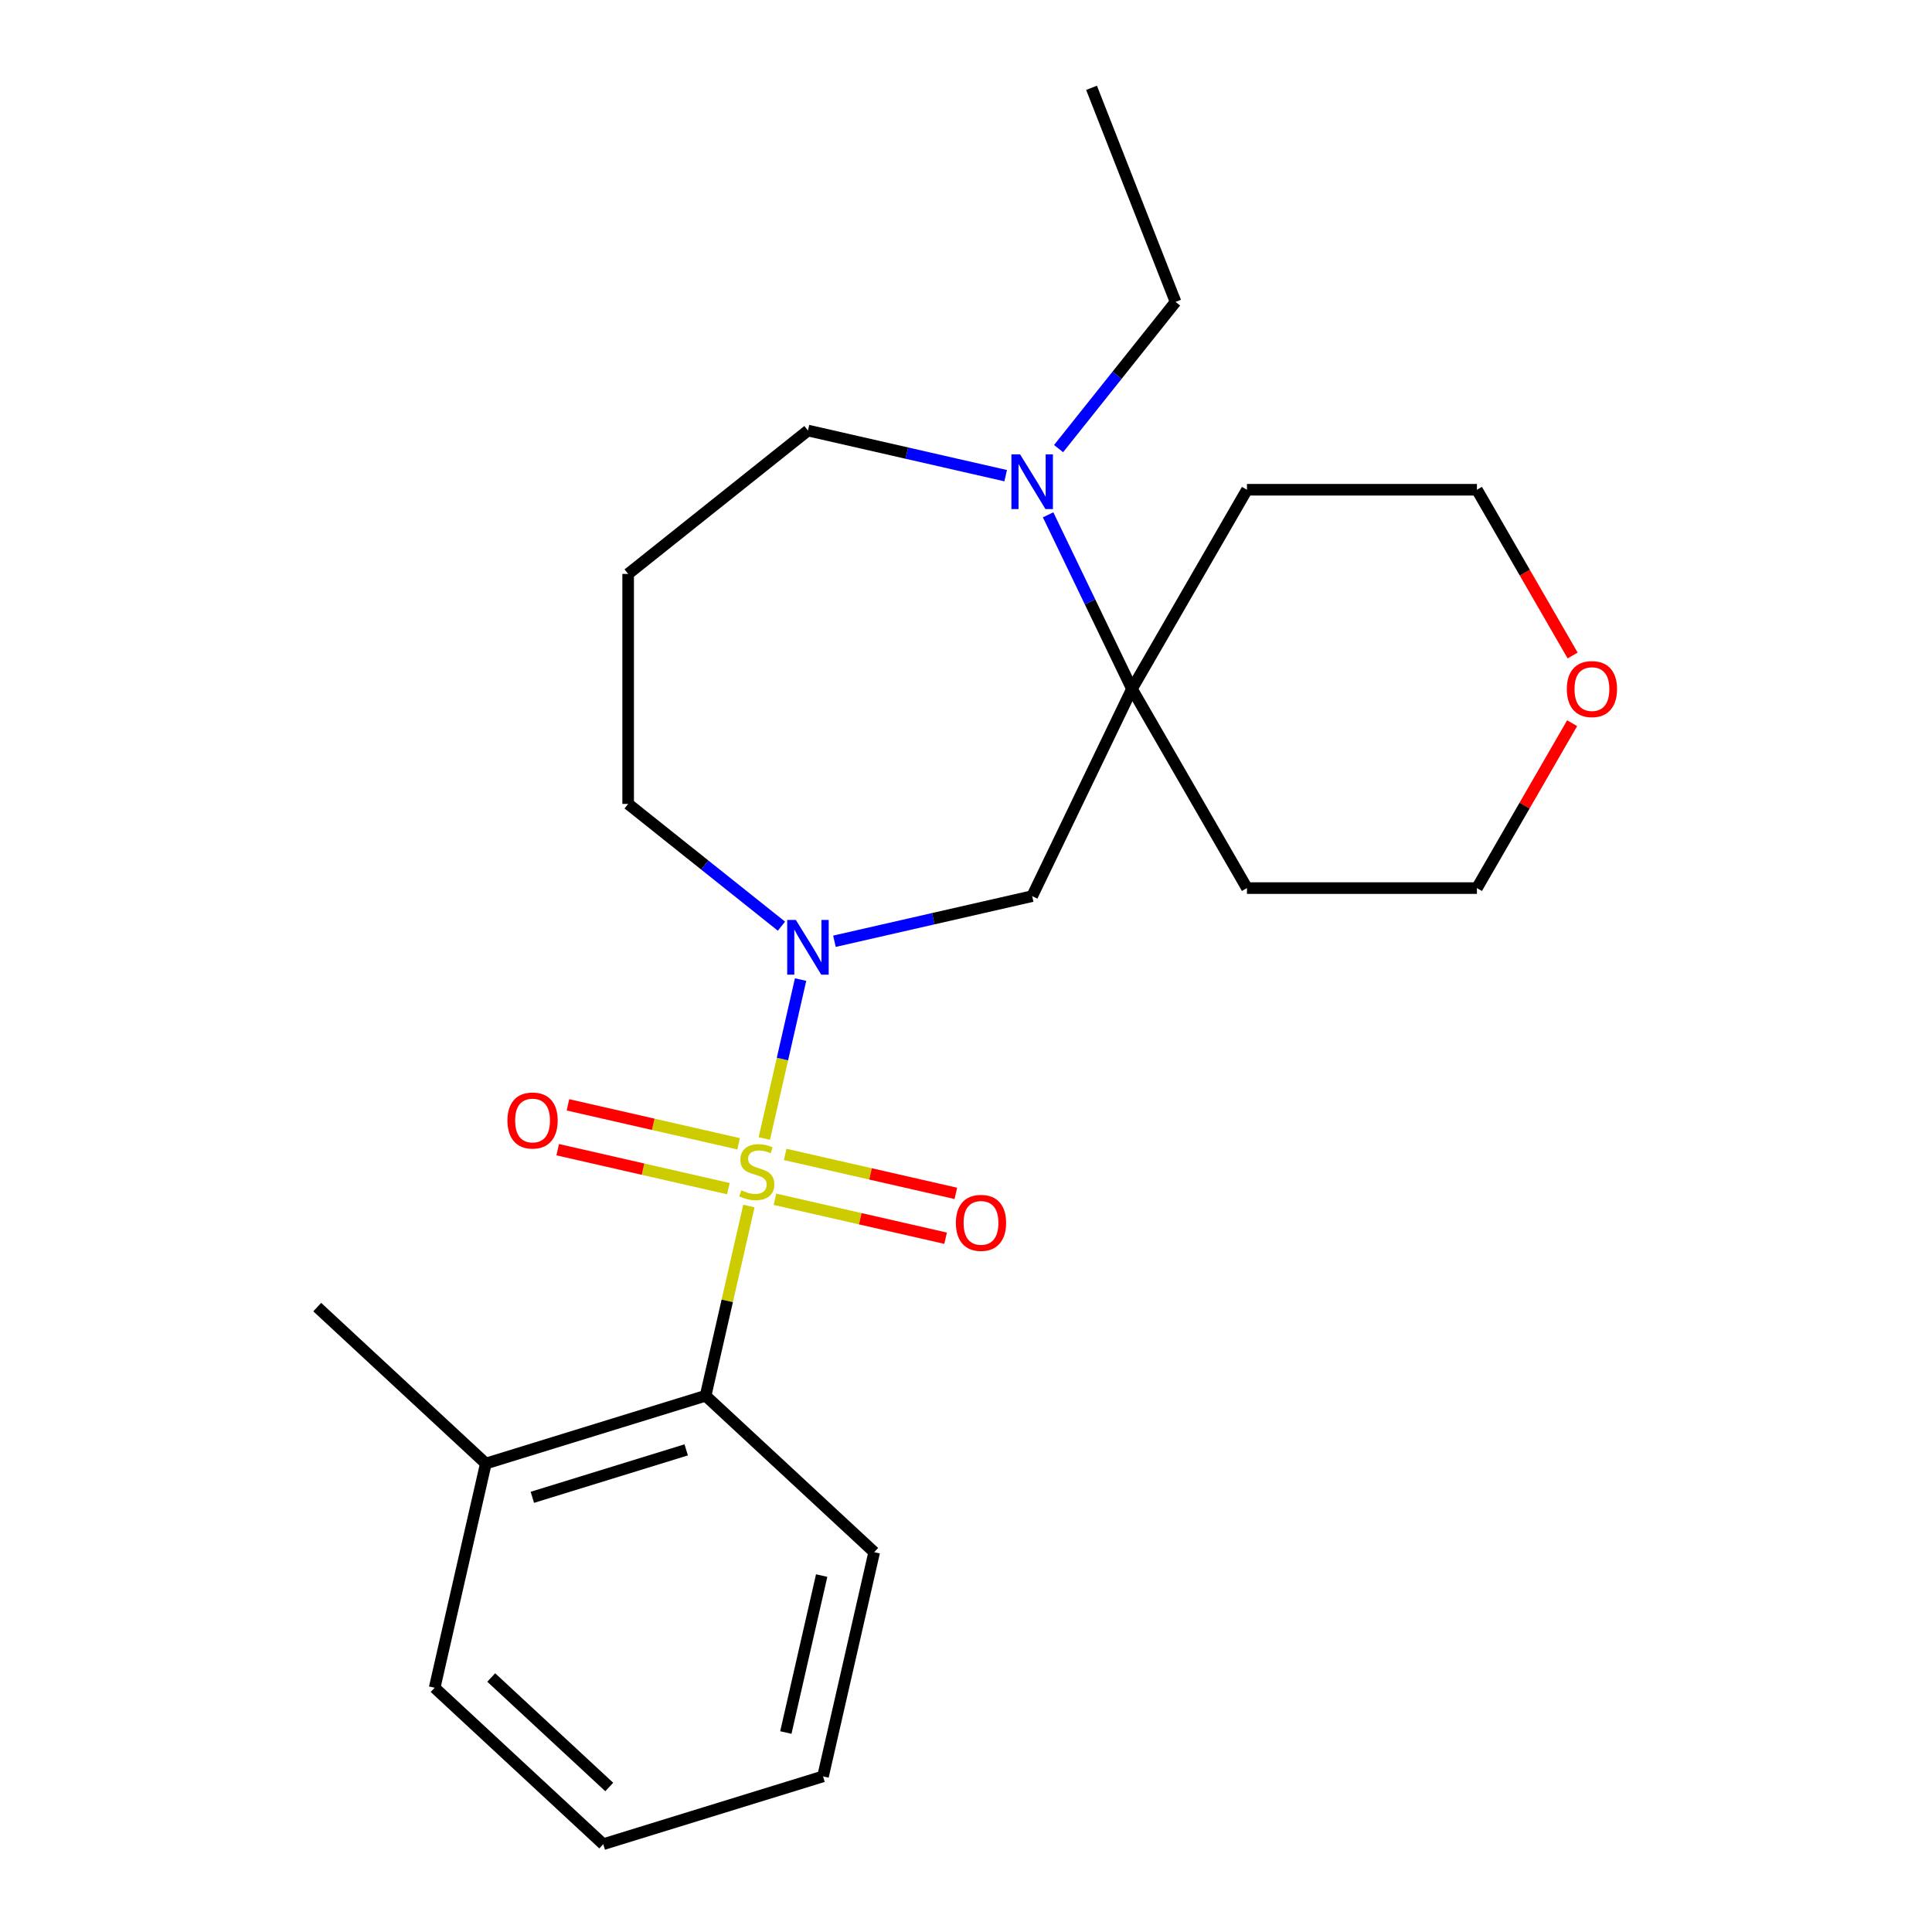 <?xml version='1.0' encoding='iso-8859-1'?>
<svg version='1.1' baseProfile='full'
              xmlns='http://www.w3.org/2000/svg'
                      xmlns:rdkit='http://www.rdkit.org/xml'
                      xmlns:xlink='http://www.w3.org/1999/xlink'
                  xml:space='preserve'
width='1000px' height='1000px' viewBox='0 0 1000 1000'>
<!-- END OF HEADER -->
<rect style='opacity:1.0;fill:#FFFFFF;stroke:none' width='1000' height='1000' x='0' y='0'> </rect>
<path class='bond-0' d='M 395.608,589.284 L 404.996,548.154' style='fill:none;fill-rule:evenodd;stroke:#CCCC00;stroke-width:6px;stroke-linecap:butt;stroke-linejoin:miter;stroke-opacity:1' />
<path class='bond-0' d='M 404.996,548.154 L 414.383,507.023' style='fill:none;fill-rule:evenodd;stroke:#0000FF;stroke-width:6px;stroke-linecap:butt;stroke-linejoin:miter;stroke-opacity:1' />
<path class='bond-1' d='M 387.63,624.236 L 376.424,673.336' style='fill:none;fill-rule:evenodd;stroke:#CCCC00;stroke-width:6px;stroke-linecap:butt;stroke-linejoin:miter;stroke-opacity:1' />
<path class='bond-1' d='M 376.424,673.336 L 365.217,722.435' style='fill:none;fill-rule:evenodd;stroke:#000000;stroke-width:6px;stroke-linecap:butt;stroke-linejoin:miter;stroke-opacity:1' />
<path class='bond-5' d='M 401.113,620.737 L 445.279,630.818' style='fill:none;fill-rule:evenodd;stroke:#CCCC00;stroke-width:6px;stroke-linecap:butt;stroke-linejoin:miter;stroke-opacity:1' />
<path class='bond-5' d='M 445.279,630.818 L 489.445,640.899' style='fill:none;fill-rule:evenodd;stroke:#FF0000;stroke-width:6px;stroke-linecap:butt;stroke-linejoin:miter;stroke-opacity:1' />
<path class='bond-5' d='M 406.411,597.526 L 450.577,607.607' style='fill:none;fill-rule:evenodd;stroke:#CCCC00;stroke-width:6px;stroke-linecap:butt;stroke-linejoin:miter;stroke-opacity:1' />
<path class='bond-5' d='M 450.577,607.607 L 494.743,617.688' style='fill:none;fill-rule:evenodd;stroke:#FF0000;stroke-width:6px;stroke-linecap:butt;stroke-linejoin:miter;stroke-opacity:1' />
<path class='bond-6' d='M 382.299,592.023 L 338.132,581.942' style='fill:none;fill-rule:evenodd;stroke:#CCCC00;stroke-width:6px;stroke-linecap:butt;stroke-linejoin:miter;stroke-opacity:1' />
<path class='bond-6' d='M 338.132,581.942 L 293.966,571.862' style='fill:none;fill-rule:evenodd;stroke:#FF0000;stroke-width:6px;stroke-linecap:butt;stroke-linejoin:miter;stroke-opacity:1' />
<path class='bond-6' d='M 377.001,615.234 L 332.835,605.153' style='fill:none;fill-rule:evenodd;stroke:#CCCC00;stroke-width:6px;stroke-linecap:butt;stroke-linejoin:miter;stroke-opacity:1' />
<path class='bond-6' d='M 332.835,605.153 L 288.669,595.073' style='fill:none;fill-rule:evenodd;stroke:#FF0000;stroke-width:6px;stroke-linecap:butt;stroke-linejoin:miter;stroke-opacity:1' />
<path class='bond-3' d='M 431.91,487.195 L 483.08,475.515' style='fill:none;fill-rule:evenodd;stroke:#0000FF;stroke-width:6px;stroke-linecap:butt;stroke-linejoin:miter;stroke-opacity:1' />
<path class='bond-3' d='M 483.08,475.515 L 534.25,463.836' style='fill:none;fill-rule:evenodd;stroke:#000000;stroke-width:6px;stroke-linecap:butt;stroke-linejoin:miter;stroke-opacity:1' />
<path class='bond-9' d='M 404.479,479.387 L 364.802,447.746' style='fill:none;fill-rule:evenodd;stroke:#0000FF;stroke-width:6px;stroke-linecap:butt;stroke-linejoin:miter;stroke-opacity:1' />
<path class='bond-9' d='M 364.802,447.746 L 325.126,416.105' style='fill:none;fill-rule:evenodd;stroke:#000000;stroke-width:6px;stroke-linecap:butt;stroke-linejoin:miter;stroke-opacity:1' />
<path class='bond-7' d='M 365.217,722.435 L 251.466,757.523' style='fill:none;fill-rule:evenodd;stroke:#000000;stroke-width:6px;stroke-linecap:butt;stroke-linejoin:miter;stroke-opacity:1' />
<path class='bond-7' d='M 355.172,750.449 L 275.546,775.01' style='fill:none;fill-rule:evenodd;stroke:#000000;stroke-width:6px;stroke-linecap:butt;stroke-linejoin:miter;stroke-opacity:1' />
<path class='bond-15' d='M 365.217,722.435 L 452.479,803.403' style='fill:none;fill-rule:evenodd;stroke:#000000;stroke-width:6px;stroke-linecap:butt;stroke-linejoin:miter;stroke-opacity:1' />
<path class='bond-2' d='M 585.899,356.585 L 534.25,463.836' style='fill:none;fill-rule:evenodd;stroke:#000000;stroke-width:6px;stroke-linecap:butt;stroke-linejoin:miter;stroke-opacity:1' />
<path class='bond-4' d='M 585.899,356.585 L 564.2,311.528' style='fill:none;fill-rule:evenodd;stroke:#000000;stroke-width:6px;stroke-linecap:butt;stroke-linejoin:miter;stroke-opacity:1' />
<path class='bond-4' d='M 564.2,311.528 L 542.502,266.47' style='fill:none;fill-rule:evenodd;stroke:#0000FF;stroke-width:6px;stroke-linecap:butt;stroke-linejoin:miter;stroke-opacity:1' />
<path class='bond-10' d='M 585.899,356.585 L 645.419,253.494' style='fill:none;fill-rule:evenodd;stroke:#000000;stroke-width:6px;stroke-linecap:butt;stroke-linejoin:miter;stroke-opacity:1' />
<path class='bond-11' d='M 585.899,356.585 L 645.419,459.677' style='fill:none;fill-rule:evenodd;stroke:#000000;stroke-width:6px;stroke-linecap:butt;stroke-linejoin:miter;stroke-opacity:1' />
<path class='bond-14' d='M 547.915,232.198 L 578.192,194.232' style='fill:none;fill-rule:evenodd;stroke:#0000FF;stroke-width:6px;stroke-linecap:butt;stroke-linejoin:miter;stroke-opacity:1' />
<path class='bond-14' d='M 578.192,194.232 L 608.47,156.265' style='fill:none;fill-rule:evenodd;stroke:#000000;stroke-width:6px;stroke-linecap:butt;stroke-linejoin:miter;stroke-opacity:1' />
<path class='bond-24' d='M 520.534,246.204 L 469.364,234.525' style='fill:none;fill-rule:evenodd;stroke:#0000FF;stroke-width:6px;stroke-linecap:butt;stroke-linejoin:miter;stroke-opacity:1' />
<path class='bond-24' d='M 469.364,234.525 L 418.195,222.846' style='fill:none;fill-rule:evenodd;stroke:#000000;stroke-width:6px;stroke-linecap:butt;stroke-linejoin:miter;stroke-opacity:1' />
<path class='bond-18' d='M 251.466,757.523 L 164.204,676.555' style='fill:none;fill-rule:evenodd;stroke:#000000;stroke-width:6px;stroke-linecap:butt;stroke-linejoin:miter;stroke-opacity:1' />
<path class='bond-19' d='M 251.466,757.523 L 224.977,873.578' style='fill:none;fill-rule:evenodd;stroke:#000000;stroke-width:6px;stroke-linecap:butt;stroke-linejoin:miter;stroke-opacity:1' />
<path class='bond-8' d='M 813.738,374.321 L 789.098,416.999' style='fill:none;fill-rule:evenodd;stroke:#FF0000;stroke-width:6px;stroke-linecap:butt;stroke-linejoin:miter;stroke-opacity:1' />
<path class='bond-8' d='M 789.098,416.999 L 764.458,459.677' style='fill:none;fill-rule:evenodd;stroke:#000000;stroke-width:6px;stroke-linecap:butt;stroke-linejoin:miter;stroke-opacity:1' />
<path class='bond-25' d='M 813.992,339.289 L 789.225,296.392' style='fill:none;fill-rule:evenodd;stroke:#FF0000;stroke-width:6px;stroke-linecap:butt;stroke-linejoin:miter;stroke-opacity:1' />
<path class='bond-25' d='M 789.225,296.392 L 764.458,253.494' style='fill:none;fill-rule:evenodd;stroke:#000000;stroke-width:6px;stroke-linecap:butt;stroke-linejoin:miter;stroke-opacity:1' />
<path class='bond-12' d='M 325.126,416.105 L 325.126,297.066' style='fill:none;fill-rule:evenodd;stroke:#000000;stroke-width:6px;stroke-linecap:butt;stroke-linejoin:miter;stroke-opacity:1' />
<path class='bond-17' d='M 645.419,253.494 L 764.458,253.494' style='fill:none;fill-rule:evenodd;stroke:#000000;stroke-width:6px;stroke-linecap:butt;stroke-linejoin:miter;stroke-opacity:1' />
<path class='bond-16' d='M 645.419,459.677 L 764.458,459.677' style='fill:none;fill-rule:evenodd;stroke:#000000;stroke-width:6px;stroke-linecap:butt;stroke-linejoin:miter;stroke-opacity:1' />
<path class='bond-13' d='M 325.126,297.066 L 418.195,222.846' style='fill:none;fill-rule:evenodd;stroke:#000000;stroke-width:6px;stroke-linecap:butt;stroke-linejoin:miter;stroke-opacity:1' />
<path class='bond-20' d='M 608.47,156.265 L 564.98,45.455' style='fill:none;fill-rule:evenodd;stroke:#000000;stroke-width:6px;stroke-linecap:butt;stroke-linejoin:miter;stroke-opacity:1' />
<path class='bond-21' d='M 452.479,803.403 L 425.99,919.458' style='fill:none;fill-rule:evenodd;stroke:#000000;stroke-width:6px;stroke-linecap:butt;stroke-linejoin:miter;stroke-opacity:1' />
<path class='bond-21' d='M 425.295,815.513 L 406.753,896.752' style='fill:none;fill-rule:evenodd;stroke:#000000;stroke-width:6px;stroke-linecap:butt;stroke-linejoin:miter;stroke-opacity:1' />
<path class='bond-23' d='M 224.977,873.578 L 312.239,954.545' style='fill:none;fill-rule:evenodd;stroke:#000000;stroke-width:6px;stroke-linecap:butt;stroke-linejoin:miter;stroke-opacity:1' />
<path class='bond-23' d='M 254.26,868.271 L 315.343,924.948' style='fill:none;fill-rule:evenodd;stroke:#000000;stroke-width:6px;stroke-linecap:butt;stroke-linejoin:miter;stroke-opacity:1' />
<path class='bond-22' d='M 425.99,919.458 L 312.239,954.545' style='fill:none;fill-rule:evenodd;stroke:#000000;stroke-width:6px;stroke-linecap:butt;stroke-linejoin:miter;stroke-opacity:1' />
<path  class='atom-0' d='M 383.706 616.1
Q 384.026 616.22, 385.346 616.78
Q 386.666 617.34, 388.106 617.7
Q 389.586 618.02, 391.026 618.02
Q 393.706 618.02, 395.266 616.74
Q 396.826 615.42, 396.826 613.14
Q 396.826 611.58, 396.026 610.62
Q 395.266 609.66, 394.066 609.14
Q 392.866 608.62, 390.866 608.02
Q 388.346 607.26, 386.826 606.54
Q 385.346 605.82, 384.266 604.3
Q 383.226 602.78, 383.226 600.22
Q 383.226 596.66, 385.626 594.46
Q 388.066 592.26, 392.866 592.26
Q 396.146 592.26, 399.866 593.82
L 398.946 596.9
Q 395.546 595.5, 392.986 595.5
Q 390.226 595.5, 388.706 596.66
Q 387.186 597.78, 387.226 599.74
Q 387.226 601.26, 387.986 602.18
Q 388.786 603.1, 389.906 603.62
Q 391.066 604.14, 392.986 604.74
Q 395.546 605.54, 397.066 606.34
Q 398.586 607.14, 399.666 608.78
Q 400.786 610.38, 400.786 613.14
Q 400.786 617.06, 398.146 619.18
Q 395.546 621.26, 391.186 621.26
Q 388.666 621.26, 386.746 620.7
Q 384.866 620.18, 382.626 619.26
L 383.706 616.1
' fill='#CCCC00'/>
<path  class='atom-1' d='M 411.935 476.165
L 421.215 491.165
Q 422.135 492.645, 423.615 495.325
Q 425.095 498.005, 425.175 498.165
L 425.175 476.165
L 428.935 476.165
L 428.935 504.485
L 425.055 504.485
L 415.095 488.085
Q 413.935 486.165, 412.695 483.965
Q 411.495 481.765, 411.135 481.085
L 411.135 504.485
L 407.455 504.485
L 407.455 476.165
L 411.935 476.165
' fill='#0000FF'/>
<path  class='atom-5' d='M 527.99 235.174
L 537.27 250.174
Q 538.19 251.654, 539.67 254.334
Q 541.15 257.014, 541.23 257.174
L 541.23 235.174
L 544.99 235.174
L 544.99 263.494
L 541.11 263.494
L 531.15 247.094
Q 529.99 245.174, 528.75 242.974
Q 527.55 240.774, 527.19 240.094
L 527.19 263.494
L 523.51 263.494
L 523.51 235.174
L 527.99 235.174
' fill='#0000FF'/>
<path  class='atom-6' d='M 494.761 632.949
Q 494.761 626.149, 498.121 622.349
Q 501.481 618.549, 507.761 618.549
Q 514.041 618.549, 517.401 622.349
Q 520.761 626.149, 520.761 632.949
Q 520.761 639.829, 517.361 643.749
Q 513.961 647.629, 507.761 647.629
Q 501.521 647.629, 498.121 643.749
Q 494.761 639.869, 494.761 632.949
M 507.761 644.429
Q 512.081 644.429, 514.401 641.549
Q 516.761 638.629, 516.761 632.949
Q 516.761 627.389, 514.401 624.589
Q 512.081 621.749, 507.761 621.749
Q 503.441 621.749, 501.081 624.549
Q 498.761 627.349, 498.761 632.949
Q 498.761 638.669, 501.081 641.549
Q 503.441 644.429, 507.761 644.429
' fill='#FF0000'/>
<path  class='atom-7' d='M 262.651 579.971
Q 262.651 573.171, 266.011 569.371
Q 269.371 565.571, 275.651 565.571
Q 281.931 565.571, 285.291 569.371
Q 288.651 573.171, 288.651 579.971
Q 288.651 586.851, 285.251 590.771
Q 281.851 594.651, 275.651 594.651
Q 269.411 594.651, 266.011 590.771
Q 262.651 586.891, 262.651 579.971
M 275.651 591.451
Q 279.971 591.451, 282.291 588.571
Q 284.651 585.651, 284.651 579.971
Q 284.651 574.411, 282.291 571.611
Q 279.971 568.771, 275.651 568.771
Q 271.331 568.771, 268.971 571.571
Q 266.651 574.371, 266.651 579.971
Q 266.651 585.691, 268.971 588.571
Q 271.331 591.451, 275.651 591.451
' fill='#FF0000'/>
<path  class='atom-9' d='M 810.978 356.665
Q 810.978 349.865, 814.338 346.065
Q 817.698 342.265, 823.978 342.265
Q 830.258 342.265, 833.618 346.065
Q 836.978 349.865, 836.978 356.665
Q 836.978 363.545, 833.578 367.465
Q 830.178 371.345, 823.978 371.345
Q 817.738 371.345, 814.338 367.465
Q 810.978 363.585, 810.978 356.665
M 823.978 368.145
Q 828.298 368.145, 830.618 365.265
Q 832.978 362.345, 832.978 356.665
Q 832.978 351.105, 830.618 348.305
Q 828.298 345.465, 823.978 345.465
Q 819.658 345.465, 817.298 348.265
Q 814.978 351.065, 814.978 356.665
Q 814.978 362.385, 817.298 365.265
Q 819.658 368.145, 823.978 368.145
' fill='#FF0000'/>
</svg>
